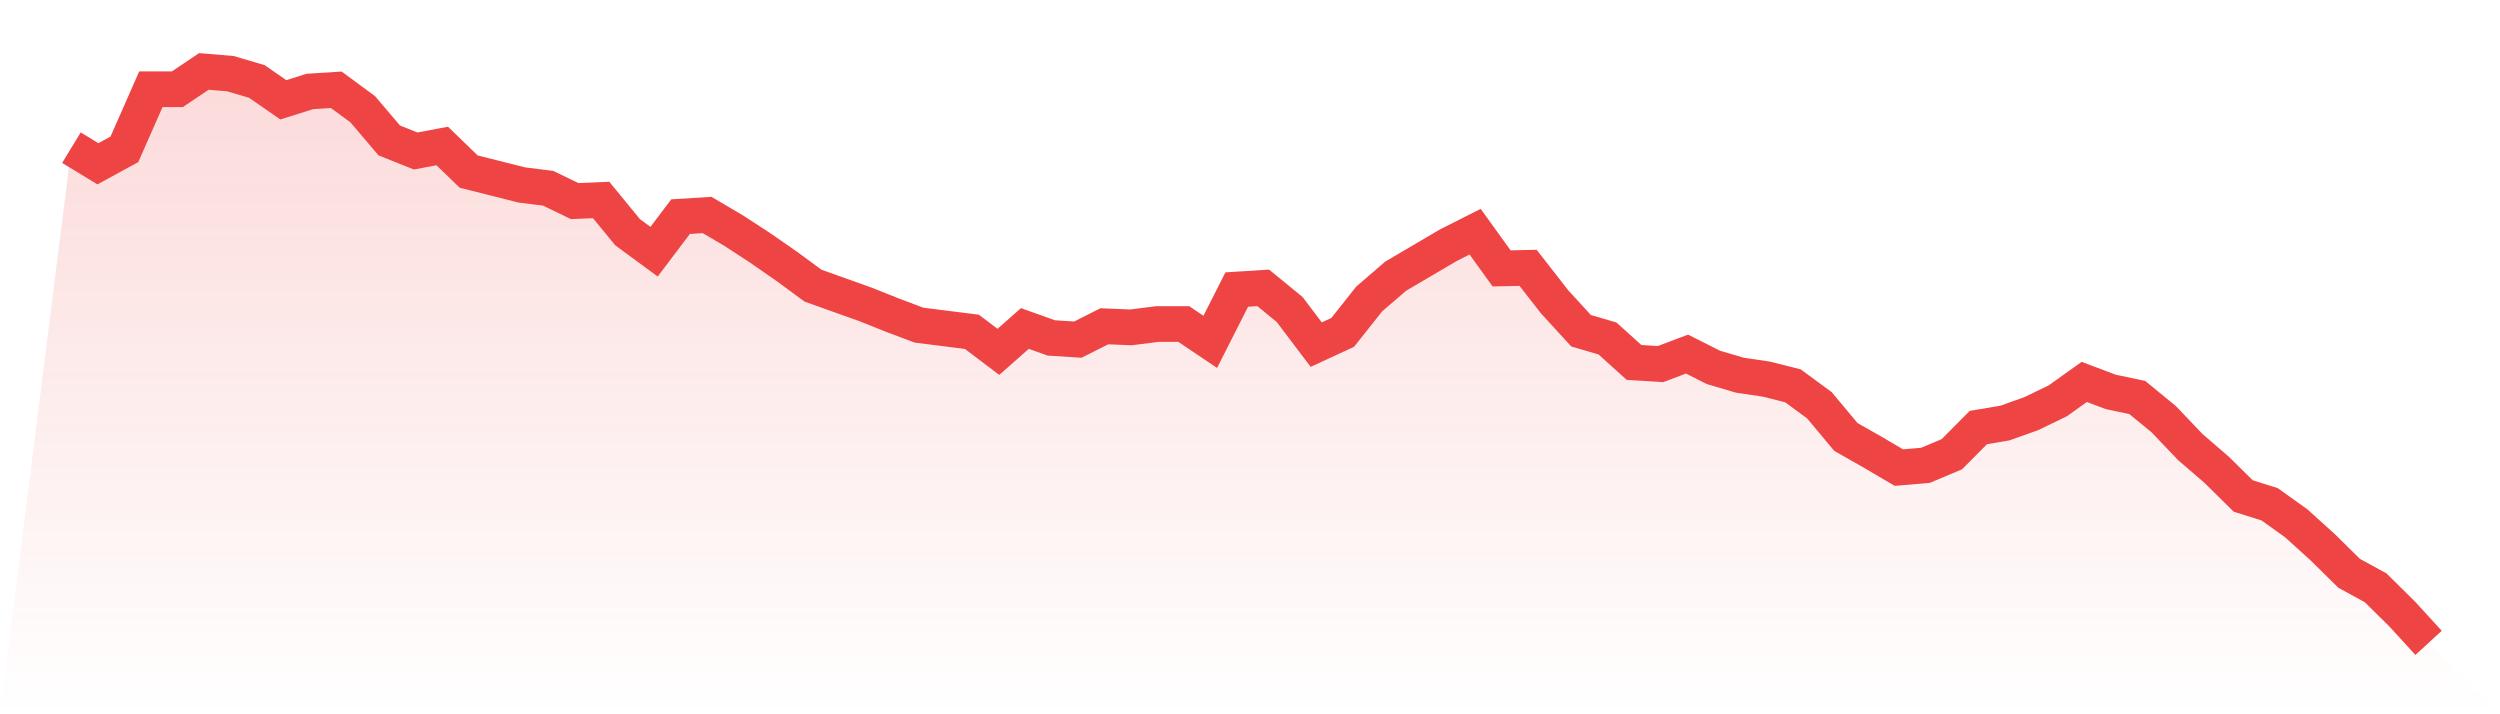 <svg viewBox="0 0 140 40" xmlns="http://www.w3.org/2000/svg">
<defs>
<linearGradient id="gradient" x1="0" x2="0" y1="0" y2="1">
<stop offset="0%" stop-color="#ef4444" stop-opacity="0.2"/>
<stop offset="100%" stop-color="#ef4444" stop-opacity="0"/>
</linearGradient>
</defs>
<path d="M4,8.269 L4,8.269 L5.483,9.172 L6.966,8.362 L8.449,4.997 L9.933,4.997 L11.416,4 L12.899,4.125 L14.382,4.561 L15.865,5.589 L17.348,5.122 L18.831,5.028 L20.315,6.119 L21.798,7.864 L23.281,8.456 L24.764,8.175 L26.247,9.609 L27.73,9.982 L29.213,10.356 L30.697,10.543 L32.18,11.26 L33.663,11.198 L35.146,13.005 L36.629,14.095 L38.112,12.132 L39.596,12.039 L41.079,12.911 L42.562,13.877 L44.045,14.906 L45.528,15.996 L47.011,16.526 L48.494,17.056 L49.978,17.648 L51.461,18.208 L52.944,18.395 L54.427,18.582 L55.91,19.704 L57.393,18.395 L58.876,18.925 L60.36,19.019 L61.843,18.271 L63.326,18.333 L64.809,18.146 L66.292,18.146 L67.775,19.143 L69.258,16.214 L70.742,16.121 L72.225,17.336 L73.708,19.299 L75.191,18.613 L76.674,16.744 L78.157,15.466 L79.64,14.594 L81.124,13.722 L82.607,12.974 L84.09,15.03 L85.573,14.999 L87.056,16.9 L88.539,18.52 L90.022,18.956 L91.506,20.296 L92.989,20.389 L94.472,19.829 L95.955,20.576 L97.438,21.013 L98.921,21.231 L100.404,21.605 L101.888,22.695 L103.371,24.471 L104.854,25.313 L106.337,26.185 L107.82,26.06 L109.303,25.437 L110.787,23.942 L112.27,23.692 L113.753,23.163 L115.236,22.446 L116.719,21.387 L118.202,21.947 L119.685,22.259 L121.169,23.474 L122.652,25.032 L124.135,26.31 L125.618,27.774 L127.101,28.241 L128.584,29.301 L130.067,30.641 L131.551,32.105 L133.034,32.915 L134.517,34.38 L136,36 L140,40 L0,40 z" fill="url(#gradient)"/>
<path d="M4,8.269 L4,8.269 L5.483,9.172 L6.966,8.362 L8.449,4.997 L9.933,4.997 L11.416,4 L12.899,4.125 L14.382,4.561 L15.865,5.589 L17.348,5.122 L18.831,5.028 L20.315,6.119 L21.798,7.864 L23.281,8.456 L24.764,8.175 L26.247,9.609 L27.73,9.982 L29.213,10.356 L30.697,10.543 L32.18,11.26 L33.663,11.198 L35.146,13.005 L36.629,14.095 L38.112,12.132 L39.596,12.039 L41.079,12.911 L42.562,13.877 L44.045,14.906 L45.528,15.996 L47.011,16.526 L48.494,17.056 L49.978,17.648 L51.461,18.208 L52.944,18.395 L54.427,18.582 L55.91,19.704 L57.393,18.395 L58.876,18.925 L60.36,19.019 L61.843,18.271 L63.326,18.333 L64.809,18.146 L66.292,18.146 L67.775,19.143 L69.258,16.214 L70.742,16.121 L72.225,17.336 L73.708,19.299 L75.191,18.613 L76.674,16.744 L78.157,15.466 L79.64,14.594 L81.124,13.722 L82.607,12.974 L84.09,15.03 L85.573,14.999 L87.056,16.9 L88.539,18.52 L90.022,18.956 L91.506,20.296 L92.989,20.389 L94.472,19.829 L95.955,20.576 L97.438,21.013 L98.921,21.231 L100.404,21.605 L101.888,22.695 L103.371,24.471 L104.854,25.313 L106.337,26.185 L107.82,26.06 L109.303,25.437 L110.787,23.942 L112.27,23.692 L113.753,23.163 L115.236,22.446 L116.719,21.387 L118.202,21.947 L119.685,22.259 L121.169,23.474 L122.652,25.032 L124.135,26.31 L125.618,27.774 L127.101,28.241 L128.584,29.301 L130.067,30.641 L131.551,32.105 L133.034,32.915 L134.517,34.38 L136,36" fill="none" stroke="#ef4444" stroke-width="2"/>
</svg>